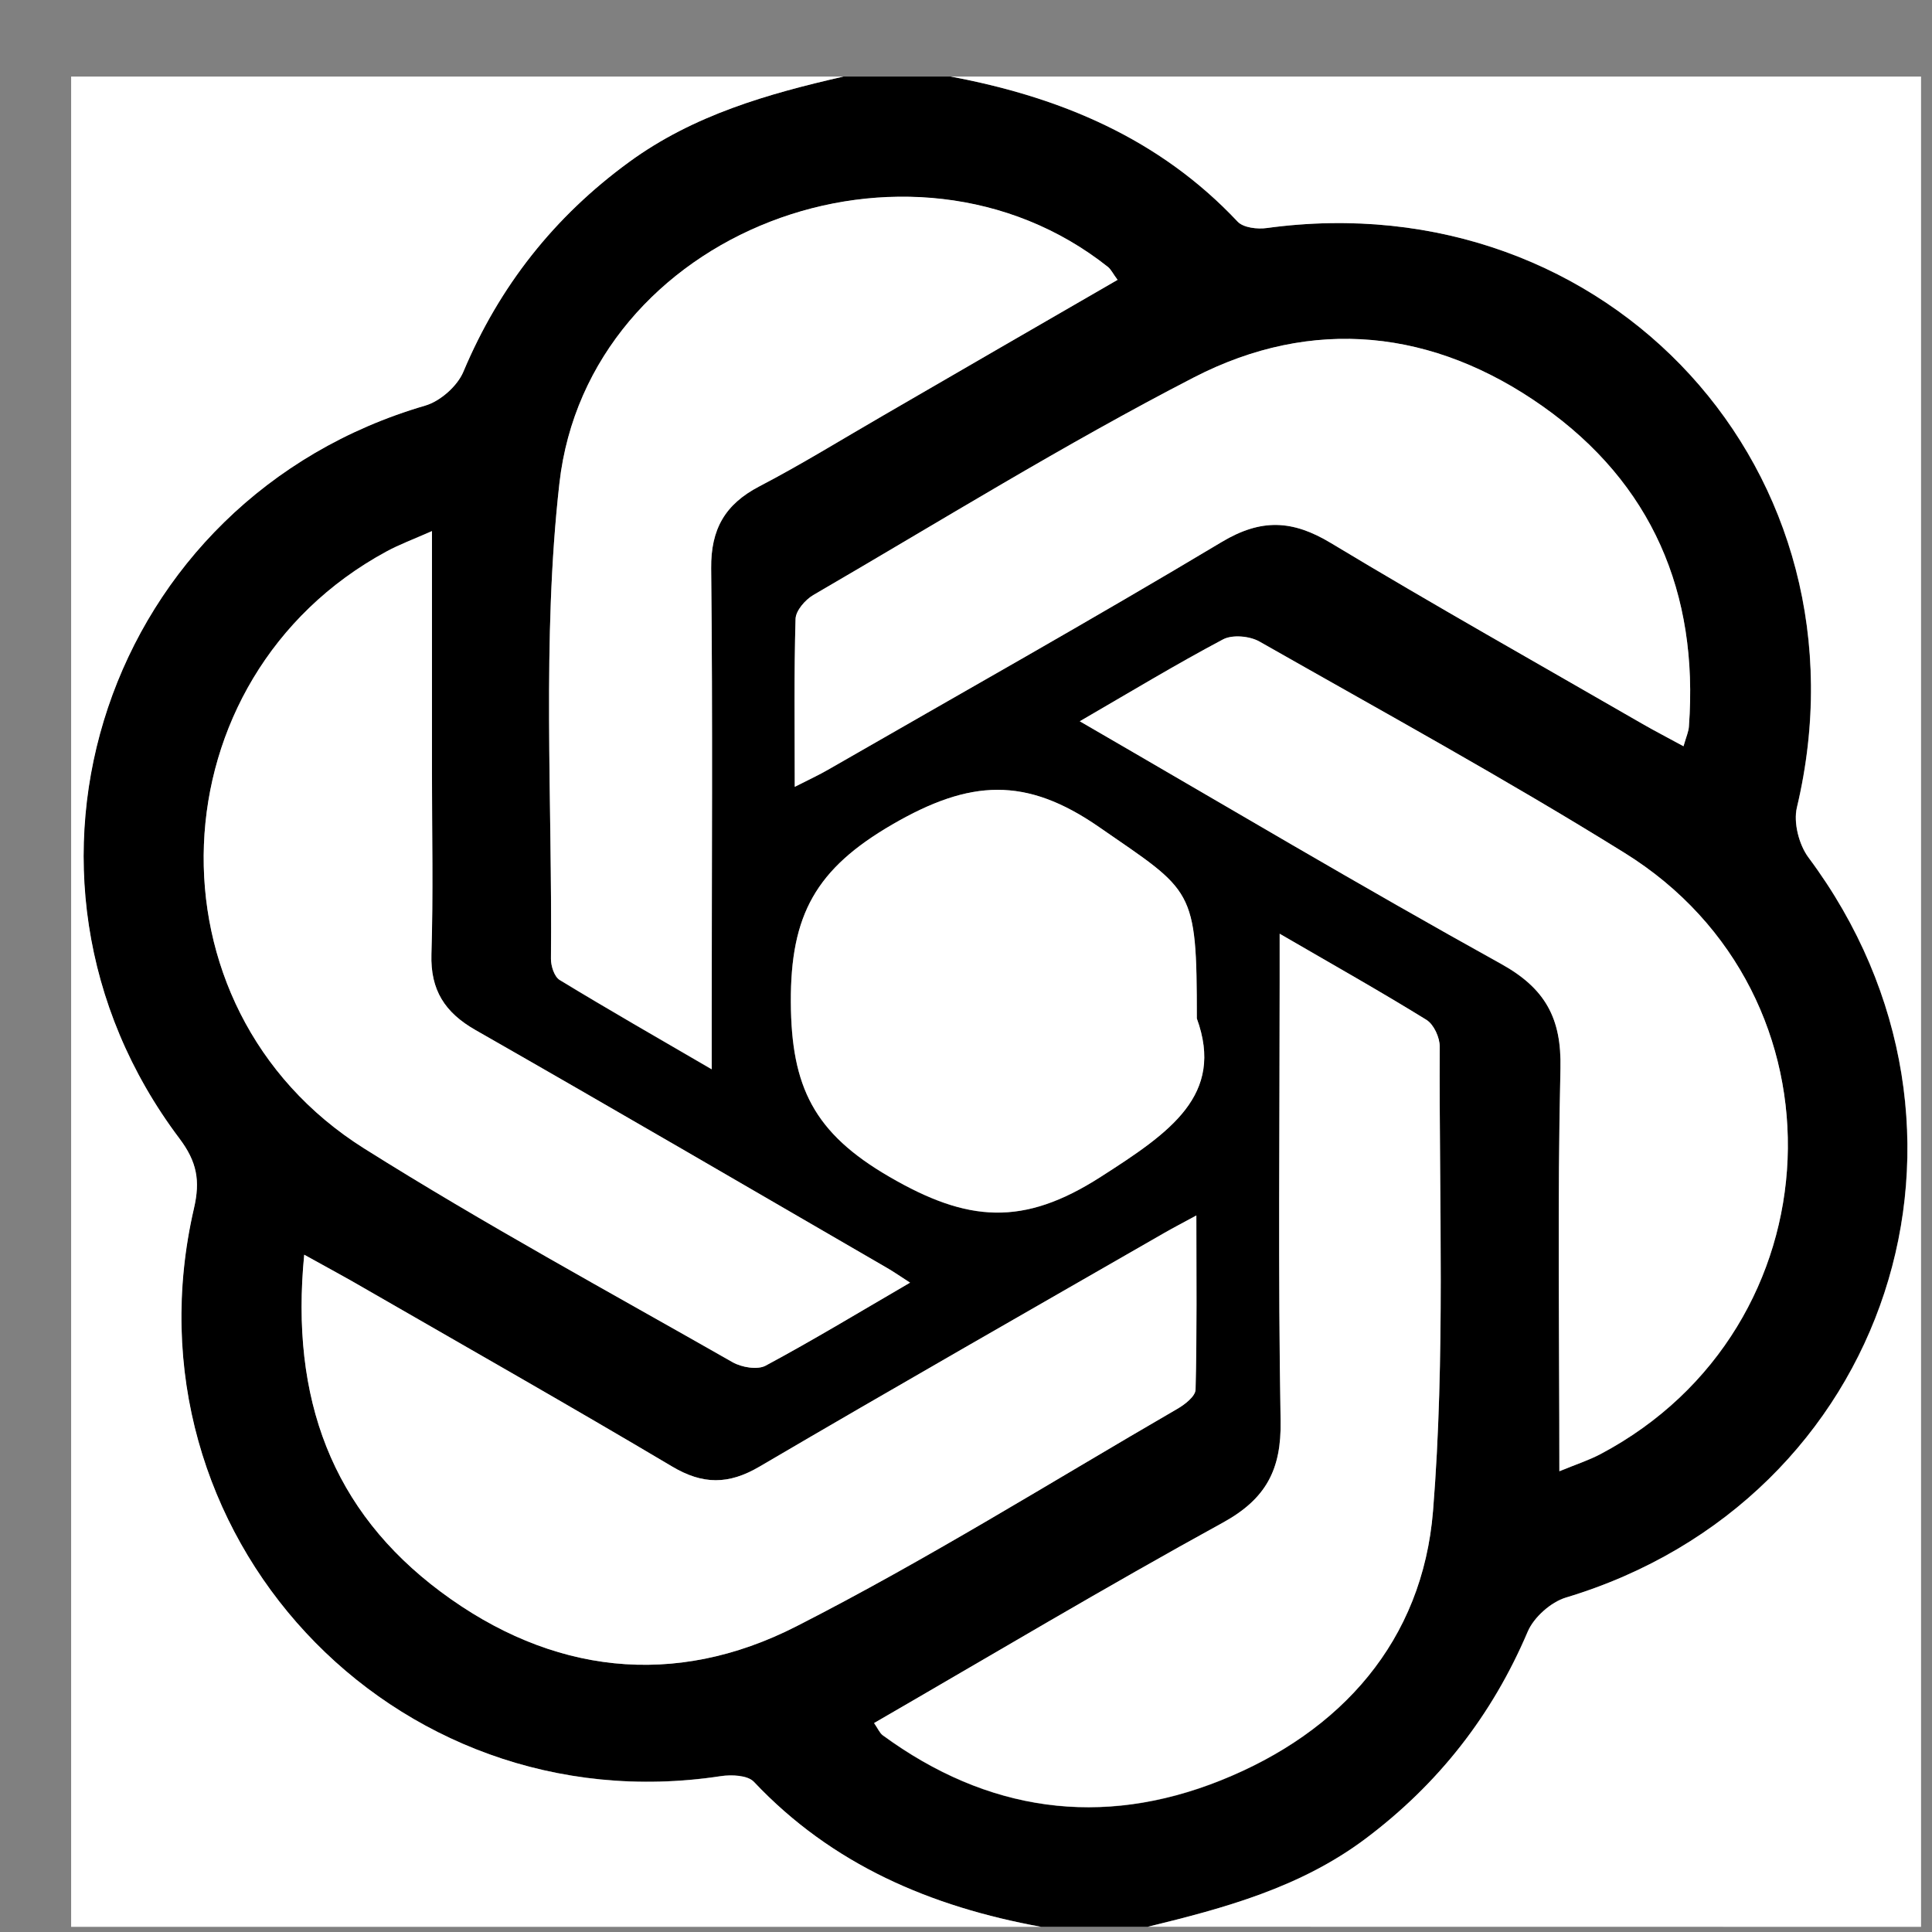 <svg xmlns="http://www.w3.org/2000/svg" width="39" height="39" viewBox="0 0 39 39" fill="none"><rect x="0" y="0" width="39" height="39" fill="#808080" stroke="none"/><path d="M17.028 1.545C17.747 1.545 18.468 1.545 19.186 1.545C21.401 1.959 23.402 2.794 24.982 4.475C25.096 4.597 25.378 4.63 25.571 4.603C32.489 3.659 37.873 9.555 36.271 16.3C36.198 16.604 36.314 17.051 36.504 17.309C40.592 22.788 38.136 30.286 31.608 32.249C31.304 32.341 30.963 32.645 30.838 32.935C30.117 34.629 29.033 36.015 27.561 37.118C26.248 38.102 24.72 38.517 23.169 38.894C22.45 38.894 21.729 38.894 21.011 38.894C18.791 38.487 16.798 37.644 15.215 35.966C15.09 35.833 14.765 35.819 14.548 35.852C7.909 36.863 2.397 30.942 3.913 24.39C4.043 23.829 3.972 23.447 3.62 22.98C-0.409 17.631 2.148 10.065 8.578 8.186C8.882 8.097 9.229 7.793 9.351 7.503C10.078 5.776 11.189 4.372 12.696 3.269C13.995 2.323 15.497 1.894 17.028 1.545ZM22.559 5.649C22.464 5.522 22.429 5.443 22.366 5.394C18.365 2.214 11.867 4.676 11.292 9.756C10.934 12.922 11.151 16.154 11.121 19.356C11.121 19.502 11.189 19.716 11.297 19.784C12.271 20.378 13.263 20.944 14.366 21.587C14.366 21.131 14.366 20.86 14.366 20.589C14.366 17.55 14.388 14.511 14.355 11.475C14.347 10.683 14.635 10.182 15.326 9.821C16.18 9.374 17.001 8.867 17.836 8.384C19.403 7.473 20.973 6.565 22.559 5.649ZM25.831 18.849C25.831 19.274 25.831 19.54 25.831 19.806C25.831 22.766 25.798 25.726 25.85 28.687C25.866 29.666 25.557 30.262 24.687 30.739C22.318 32.04 19.997 33.426 17.644 34.786C17.725 34.903 17.758 34.987 17.82 35.033C19.927 36.573 22.231 36.907 24.638 35.944C27.078 34.968 28.715 33.122 28.927 30.503C29.179 27.396 29.049 24.257 29.062 21.134C29.062 20.95 28.943 20.684 28.794 20.592C27.864 20.012 26.913 19.475 25.831 18.849ZM8.719 10.721C8.337 10.889 8.058 10.992 7.8 11.133C3.102 13.679 2.826 20.337 7.35 23.183C9.777 24.71 12.3 26.079 14.789 27.499C14.971 27.602 15.288 27.657 15.456 27.567C16.424 27.047 17.365 26.477 18.37 25.892C18.17 25.764 18.042 25.672 17.904 25.594C15.136 23.989 12.374 22.378 9.598 20.793C8.98 20.44 8.684 19.987 8.708 19.261C8.746 18.046 8.719 16.829 8.719 15.614C8.719 14.02 8.719 12.429 8.719 10.721ZM21.797 14.56C24.709 16.246 27.482 17.894 30.301 19.459C31.196 19.955 31.524 20.559 31.5 21.57C31.437 24.244 31.478 26.917 31.478 29.701C31.817 29.56 32.074 29.478 32.31 29.354C37.117 26.808 37.407 20.085 32.795 17.219C30.385 15.72 27.894 14.354 25.424 12.952C25.229 12.841 24.879 12.809 24.69 12.909C23.744 13.408 22.825 13.963 21.797 14.56ZM6.141 25.328C5.857 28.234 6.702 30.495 8.898 32.133C11.124 33.792 13.613 34.087 16.077 32.829C18.704 31.49 21.212 29.918 23.765 28.44C23.917 28.353 24.128 28.185 24.134 28.052C24.164 26.917 24.15 25.778 24.15 24.536C23.836 24.707 23.668 24.794 23.502 24.889C20.778 26.458 18.045 28.015 15.331 29.606C14.708 29.972 14.187 29.972 13.566 29.603C11.504 28.378 9.416 27.193 7.337 25.995C6.99 25.794 6.635 25.602 6.141 25.328ZM33.983 15.064C34.04 14.861 34.086 14.761 34.094 14.66C34.289 11.968 33.349 9.759 31.145 8.203C28.943 6.649 26.501 6.381 24.099 7.62C21.48 8.973 18.967 10.529 16.419 12.012C16.256 12.107 16.066 12.323 16.061 12.492C16.028 13.584 16.044 14.677 16.044 15.883C16.34 15.731 16.53 15.644 16.714 15.539C19.368 14.012 22.036 12.513 24.663 10.941C25.465 10.461 26.097 10.499 26.869 10.963C28.949 12.215 31.063 13.402 33.164 14.617C33.414 14.761 33.671 14.893 33.983 15.064ZM24.158 20.559C24.158 17.905 24.085 18.011 22.187 16.699C20.704 15.671 19.579 15.734 18.012 16.645C16.47 17.539 15.955 18.466 15.963 20.229C15.971 21.945 16.432 22.875 17.956 23.758C19.533 24.675 20.65 24.764 22.215 23.761C23.622 22.858 24.722 22.105 24.158 20.559Z" fill="black"></path><path d="M23.172 38.894C24.723 38.517 26.252 38.102 27.564 37.118C29.036 36.012 30.12 34.629 30.841 32.935C30.966 32.645 31.308 32.341 31.611 32.249C38.139 30.286 40.595 22.788 36.507 17.309C36.315 17.051 36.201 16.607 36.274 16.3C37.876 9.553 32.492 3.659 25.574 4.603C25.384 4.63 25.102 4.597 24.985 4.475C23.405 2.794 21.404 1.959 19.189 1.545C25.72 1.545 32.248 1.545 38.779 1.545C38.779 13.996 38.779 26.445 38.779 38.896C33.574 38.894 28.372 38.894 23.172 38.894Z" fill="white"></path><path d="M17.029 1.545C15.497 1.894 13.995 2.323 12.7 3.271C11.19 4.372 10.081 5.776 9.354 7.506C9.232 7.796 8.885 8.102 8.582 8.189C2.151 10.068 -0.405 17.634 3.623 22.983C3.976 23.452 4.046 23.831 3.916 24.393C2.401 30.945 7.912 36.866 14.551 35.855C14.768 35.822 15.091 35.836 15.218 35.968C16.801 37.647 18.794 38.49 21.014 38.896C14.492 38.896 7.969 38.896 1.436 38.896C1.436 26.445 1.436 13.996 1.436 1.545C6.638 1.545 11.832 1.545 17.029 1.545Z" fill="white"></path><path d="M22.56 5.649C20.974 6.565 19.404 7.473 17.837 8.382C17.002 8.864 16.181 9.374 15.327 9.818C14.636 10.179 14.348 10.681 14.356 11.472C14.389 14.511 14.367 17.55 14.367 20.586C14.367 20.858 14.367 21.129 14.367 21.584C13.264 20.942 12.274 20.375 11.298 19.781C11.19 19.716 11.12 19.499 11.122 19.353C11.152 16.151 10.935 12.92 11.293 9.753C11.87 4.673 18.366 2.211 22.37 5.391C22.43 5.443 22.465 5.522 22.56 5.649Z" fill="white"></path><path d="M25.832 18.849C26.913 19.478 27.865 20.012 28.795 20.586C28.944 20.679 29.066 20.944 29.063 21.129C29.047 24.254 29.177 27.391 28.928 30.498C28.716 33.117 27.081 34.963 24.639 35.939C22.232 36.901 19.927 36.57 17.821 35.028C17.758 34.982 17.726 34.898 17.645 34.781C19.998 33.42 22.318 32.035 24.688 30.734C25.561 30.254 25.87 29.657 25.851 28.681C25.799 25.721 25.832 22.761 25.832 19.8C25.832 19.54 25.832 19.274 25.832 18.849Z" fill="white"></path><path d="M8.72 10.721C8.72 12.429 8.72 14.02 8.72 15.614C8.72 16.829 8.747 18.046 8.709 19.261C8.688 19.987 8.98 20.44 9.599 20.793C12.375 22.378 15.137 23.989 17.905 25.594C18.041 25.672 18.171 25.764 18.371 25.892C17.366 26.477 16.425 27.047 15.457 27.567C15.292 27.657 14.972 27.602 14.79 27.499C12.299 26.079 9.775 24.707 7.351 23.183C2.827 20.337 3.1 13.682 7.801 11.133C8.061 10.992 8.341 10.889 8.72 10.721Z" fill="white"></path><path d="M21.797 14.56C22.827 13.963 23.743 13.408 24.689 12.906C24.879 12.806 25.226 12.838 25.424 12.95C27.891 14.354 30.385 15.72 32.795 17.217C37.407 20.082 37.117 26.805 32.31 29.351C32.074 29.476 31.817 29.56 31.478 29.698C31.478 26.914 31.437 24.241 31.5 21.568C31.524 20.557 31.196 19.952 30.301 19.456C27.479 17.894 24.709 16.246 21.797 14.56Z" fill="white"></path><path d="M6.141 25.328C6.632 25.602 6.99 25.791 7.337 25.995C9.416 27.193 11.504 28.378 13.567 29.603C14.187 29.972 14.708 29.972 15.331 29.606C18.042 28.015 20.775 26.456 23.502 24.889C23.665 24.794 23.836 24.707 24.15 24.536C24.15 25.778 24.164 26.914 24.134 28.052C24.131 28.188 23.917 28.353 23.765 28.44C21.212 29.92 18.704 31.49 16.077 32.829C13.613 34.087 11.124 33.792 8.898 32.133C6.702 30.495 5.857 28.234 6.141 25.328Z" fill="white"></path><path d="M33.984 15.064C33.673 14.893 33.412 14.761 33.163 14.617C31.062 13.405 28.945 12.215 26.868 10.963C26.095 10.496 25.464 10.461 24.661 10.941C22.037 12.513 19.367 14.012 16.713 15.539C16.531 15.644 16.339 15.734 16.043 15.883C16.043 14.677 16.027 13.584 16.059 12.492C16.065 12.326 16.255 12.107 16.417 12.012C18.968 10.529 21.479 8.97 24.097 7.62C26.499 6.381 28.942 6.649 31.143 8.203C33.347 9.759 34.291 11.971 34.093 14.66C34.09 14.761 34.044 14.858 33.984 15.064Z" fill="white"></path><path d="M24.16 20.559C24.724 22.105 23.623 22.858 22.216 23.758C20.652 24.761 19.535 24.672 17.957 23.756C16.431 22.872 15.973 21.942 15.965 20.226C15.957 18.464 16.472 17.537 18.014 16.642C19.581 15.734 20.706 15.669 22.189 16.696C24.087 18.011 24.16 17.905 24.16 20.559Z" fill="white"></path></svg>